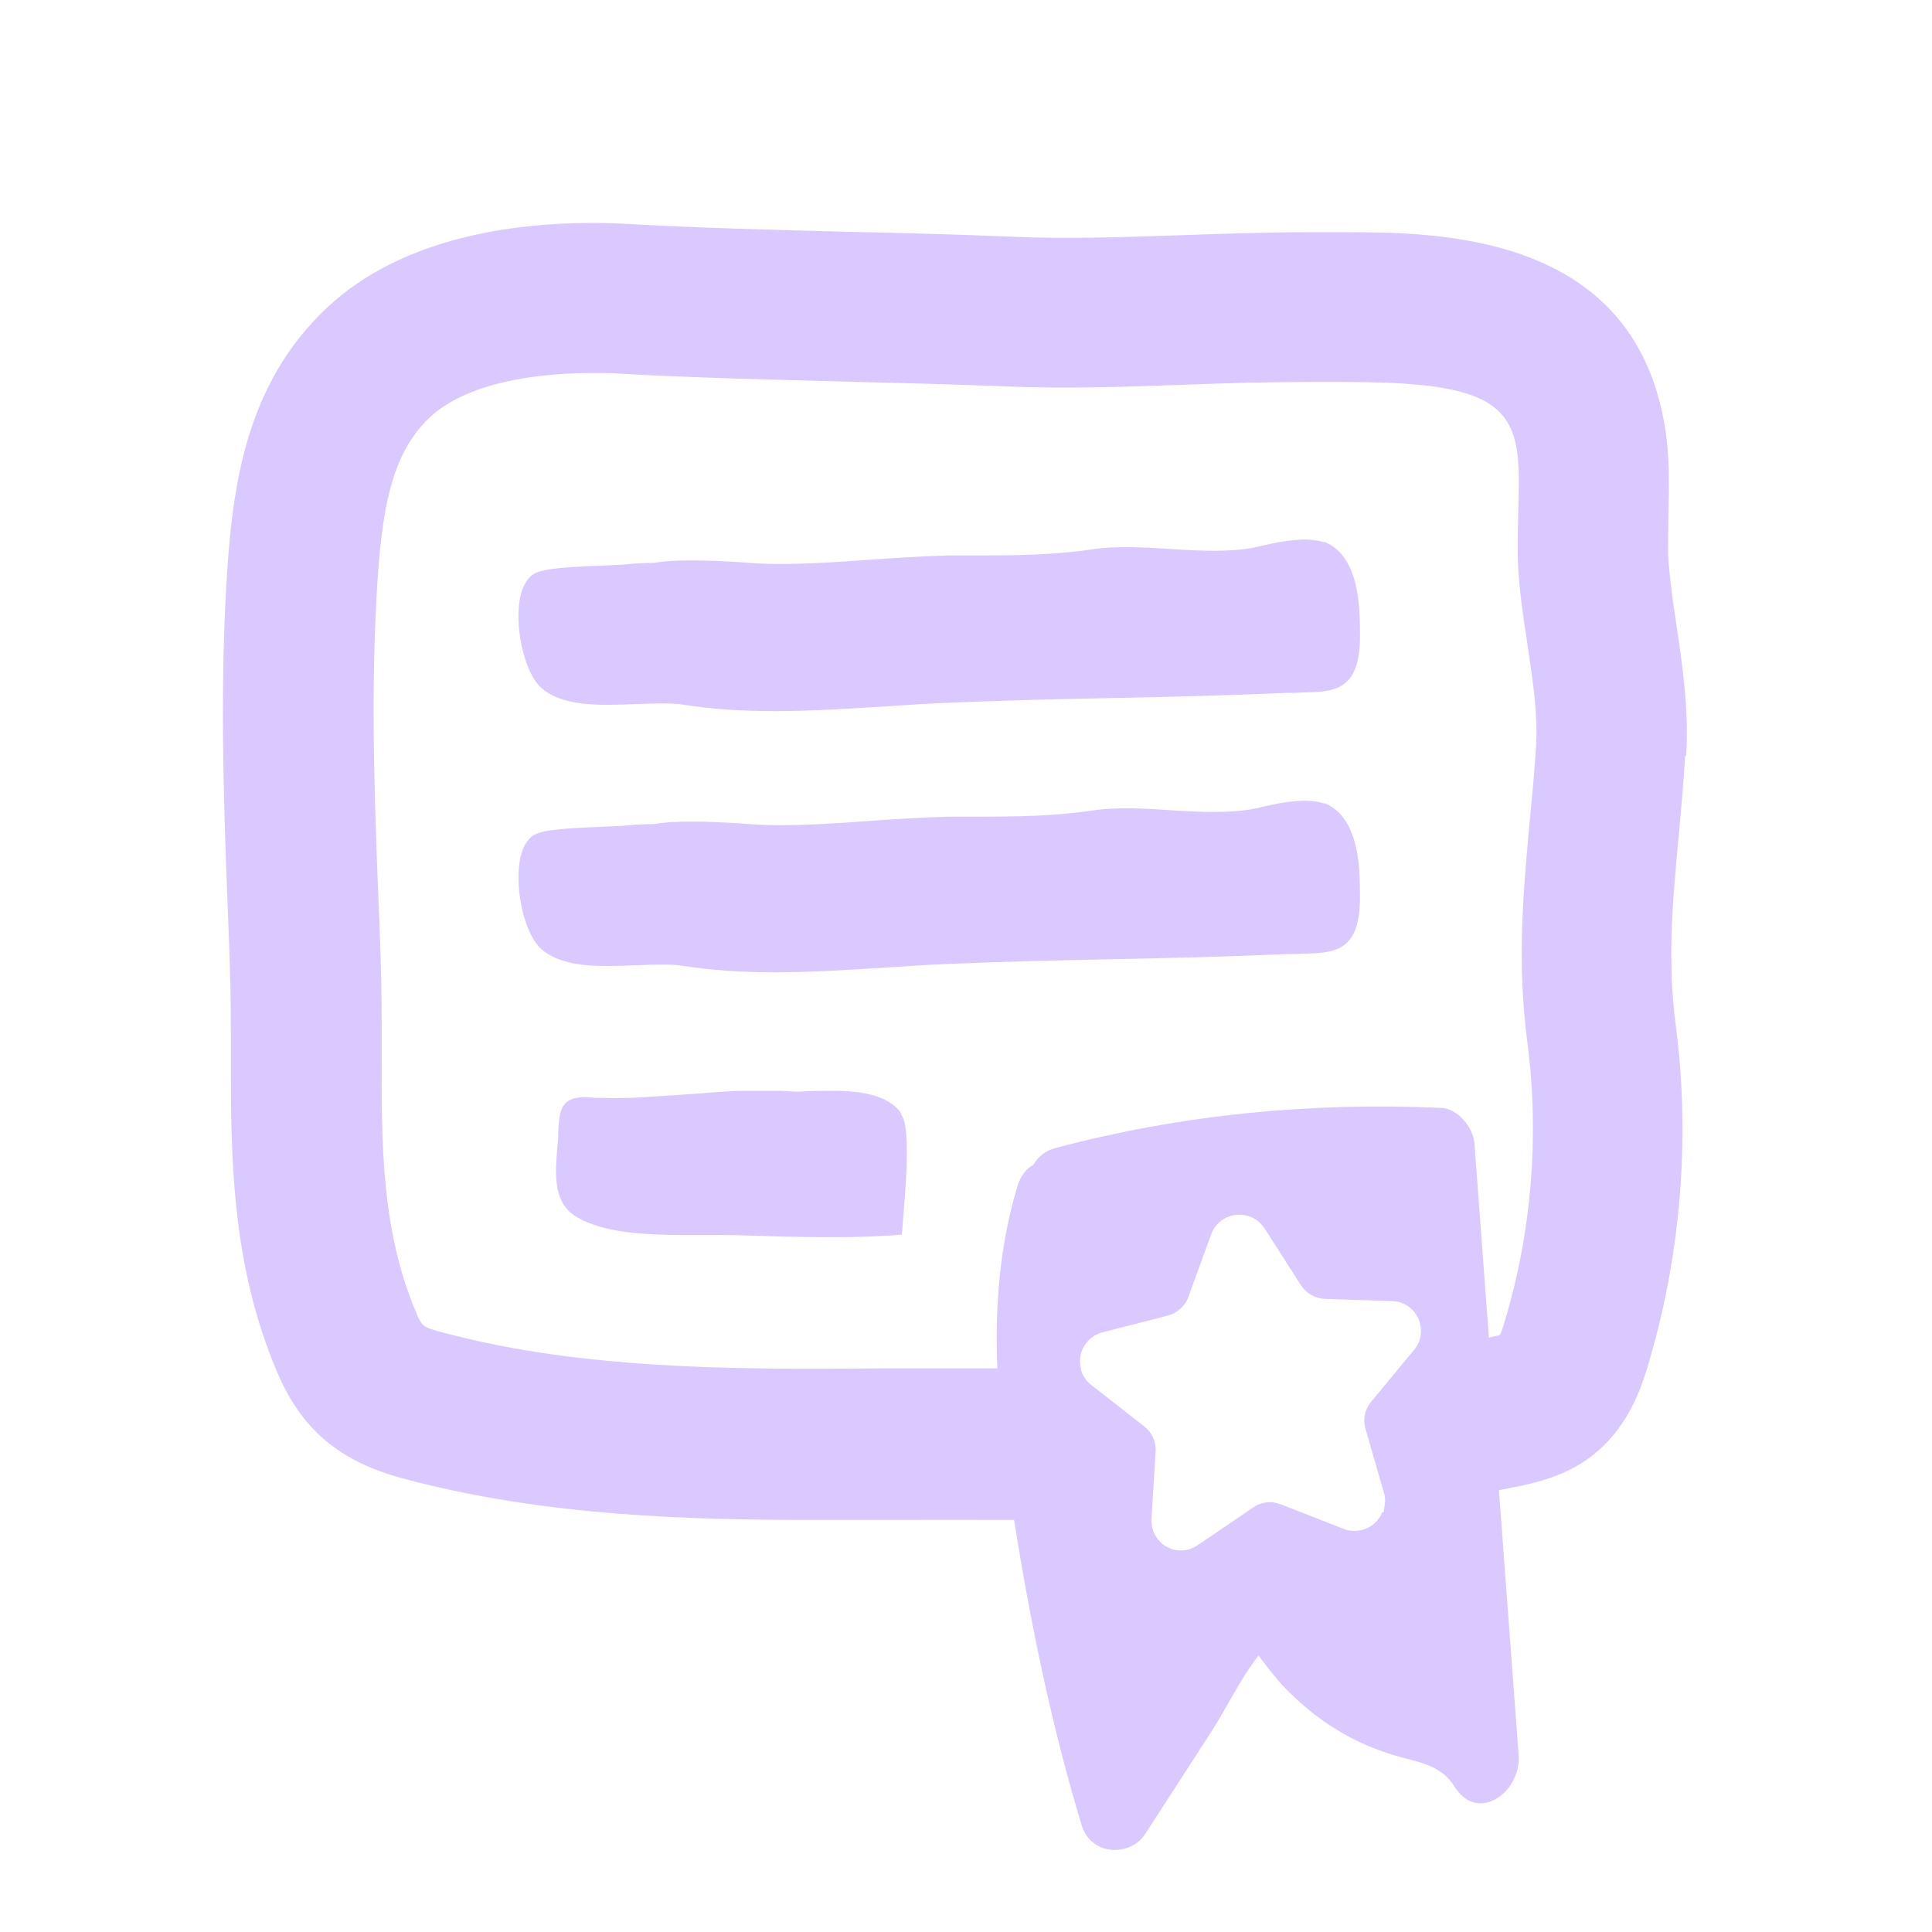 <svg width="52" height="52" viewBox="0 0 52 52" fill="none" xmlns="http://www.w3.org/2000/svg">
<path d="M45.384 20.33C45.464 19.1 45.274 17.84 45.114 16.77C45.024 16.19 44.944 15.59 44.904 15.06C44.884 14.7 44.904 14.32 44.904 13.88C44.924 13.08 44.954 12.17 44.764 11.23C43.784 6.25 38.624 6.25 36.144 6.25H35.234C34.114 6.25 32.984 6.29 31.804 6.33C30.284 6.38 28.724 6.44 27.214 6.37C25.764 6.31 24.314 6.27 22.854 6.24C20.914 6.19 18.904 6.14 16.934 6.03C16.614 6.01 16.284 6 15.954 6C13.814 6 10.834 6.39 8.824 8.26C6.564 10.37 6.234 13.18 6.084 15.88C5.914 18.98 6.034 22.07 6.154 25.06L6.184 25.91C6.214 26.72 6.214 27.54 6.214 28.33C6.214 30.97 6.194 33.95 7.454 36.92C8.114 38.47 9.124 39.33 10.834 39.79C14.654 40.82 18.614 40.91 22.014 40.91C22.574 40.91 23.134 40.91 23.694 40.91H24.364C25.344 40.9 26.324 40.91 27.294 40.91C27.734 43.68 28.304 46.46 29.114 49.13C29.374 49.97 30.434 49.97 30.824 49.36L32.584 46.64C32.984 46.03 33.384 45.18 33.874 44.56C34.094 44.86 34.434 45.28 34.564 45.41C34.994 45.85 35.444 46.23 35.954 46.54C36.464 46.86 36.984 47.08 37.544 47.25C38.124 47.42 38.784 47.49 39.144 48.08C39.774 49.1 40.954 48.23 40.874 47.23C40.694 44.86 40.524 42.49 40.344 40.11C40.524 40.07 40.714 40.04 40.894 40C41.354 39.9 42.054 39.74 42.704 39.29C43.814 38.52 44.184 37.31 44.344 36.79C45.234 33.84 45.504 30.66 45.104 27.6C44.874 25.85 45.014 24.29 45.184 22.49C45.244 21.8 45.314 21.1 45.354 20.36L45.384 20.33ZM37.204 40.7C37.044 41.11 36.574 41.31 36.164 41.15L35.194 40.77L34.474 40.49C34.224 40.39 33.954 40.42 33.734 40.57L33.294 40.87L32.234 41.59C32.084 41.69 31.914 41.74 31.734 41.73C31.304 41.7 30.984 41.34 30.994 40.92C30.994 40.91 30.994 40.9 30.994 40.88L31.104 39.07C31.124 38.81 31.004 38.55 30.794 38.39L29.364 37.27C29.234 37.17 29.134 37.02 29.094 36.86C29.094 36.86 29.094 36.85 29.094 36.84C28.984 36.41 29.244 35.97 29.674 35.86L31.434 35.41C31.684 35.34 31.894 35.16 31.984 34.91L32.604 33.21C32.664 33.05 32.774 32.91 32.924 32.82C33.294 32.58 33.794 32.69 34.034 33.06L35.014 34.59C35.154 34.81 35.394 34.95 35.664 34.96L37.474 35.02C37.654 35.02 37.814 35.09 37.954 35.2C38.294 35.48 38.344 35.99 38.064 36.33L37.994 36.41L36.904 37.73C36.734 37.93 36.674 38.21 36.754 38.46L37.254 40.2C37.294 40.33 37.284 40.47 37.254 40.6C37.254 40.64 37.244 40.68 37.234 40.71L37.204 40.7ZM41.344 20.07C41.304 20.77 41.234 21.44 41.174 22.09C40.994 24.05 40.824 25.9 41.114 28.09C41.434 30.58 41.224 33.18 40.494 35.58C40.444 35.76 40.404 35.86 40.374 35.93C40.284 35.96 40.164 35.98 40.074 36C39.944 34.26 39.814 32.51 39.684 30.77C39.644 30.31 39.204 29.83 38.794 29.82C35.274 29.66 31.794 30 28.404 30.9C28.134 30.97 27.934 31.14 27.814 31.35C27.624 31.45 27.474 31.64 27.384 31.93C26.904 33.53 26.774 35.17 26.844 36.83C26.564 36.83 26.294 36.83 26.014 36.83C25.464 36.83 24.914 36.83 24.354 36.83H23.684C23.134 36.83 22.584 36.84 22.034 36.84C18.884 36.84 15.254 36.76 11.904 35.86C11.364 35.72 11.354 35.69 11.194 35.31C10.264 33.11 10.264 30.78 10.274 28.32C10.274 27.47 10.274 26.6 10.244 25.73L10.214 24.88C10.094 21.99 9.974 18.99 10.134 16.08C10.264 13.68 10.534 12.2 11.584 11.22C12.404 10.46 13.954 10.04 15.964 10.04C16.224 10.04 16.484 10.04 16.724 10.06C18.744 10.17 20.784 10.22 22.754 10.27C24.184 10.31 25.624 10.34 27.054 10.4C28.714 10.47 30.354 10.41 32.034 10.35C33.084 10.31 34.164 10.28 35.244 10.28H36.154C39.464 10.28 40.544 10.68 40.804 11.99C40.904 12.49 40.884 13.09 40.864 13.81C40.854 14.27 40.834 14.78 40.864 15.3C40.904 15.98 41.004 16.64 41.104 17.29L41.114 17.37C41.254 18.29 41.394 19.24 41.344 20.05V20.07Z" fill="#DAC9FF"/>
<path d="M35.644 21.63C35.214 21.47 34.514 21.59 34.004 21.71C33.904 21.73 33.814 21.76 33.734 21.77C33.124 21.89 32.314 21.86 31.554 21.81C30.834 21.76 30.054 21.72 29.434 21.81C28.384 21.97 27.354 21.98 26.264 21.98H25.544C24.804 22 24.054 22.05 23.334 22.1C22.544 22.16 21.724 22.21 20.924 22.21C20.614 22.21 20.264 22.19 19.894 22.16C19.084 22.11 18.154 22.08 17.604 22.18C17.304 22.18 17.004 22.2 16.744 22.23C16.664 22.23 16.494 22.24 16.294 22.25C14.914 22.3 14.484 22.36 14.294 22.53C14.004 22.79 13.954 23.27 13.954 23.63C13.954 24.32 14.194 25.22 14.574 25.55C15.034 25.95 15.764 26 16.344 26C16.604 26 16.884 25.99 17.144 25.98C17.624 25.96 18.084 25.95 18.344 25.99C19.084 26.11 19.914 26.17 20.864 26.17C21.874 26.17 22.894 26.1 23.884 26.04C24.484 26 25.064 25.96 25.644 25.94C27.034 25.88 28.434 25.85 29.824 25.82C31.394 25.79 33.014 25.75 34.614 25.68C34.764 25.68 34.894 25.68 35.024 25.67C35.904 25.65 36.594 25.64 36.604 24.18C36.604 23.88 36.604 23.47 36.544 23.05C36.424 22.28 36.124 21.8 35.634 21.61L35.644 21.63Z" fill="#DAC9FF"/>
<path d="M35.644 14.6C35.214 14.44 34.514 14.56 34.004 14.68C33.904 14.7 33.814 14.73 33.734 14.74C33.124 14.86 32.314 14.83 31.554 14.78C30.834 14.73 30.054 14.69 29.434 14.78C28.384 14.94 27.354 14.95 26.264 14.95H25.544C24.804 14.97 24.054 15.02 23.334 15.07C22.544 15.13 21.724 15.18 20.924 15.18C20.614 15.18 20.264 15.16 19.894 15.13C19.084 15.08 18.154 15.05 17.604 15.15C17.304 15.15 17.004 15.17 16.744 15.2C16.664 15.2 16.494 15.21 16.294 15.22C14.914 15.27 14.484 15.33 14.294 15.5C14.004 15.76 13.954 16.24 13.954 16.6C13.954 17.29 14.194 18.19 14.574 18.52C15.034 18.92 15.764 18.97 16.344 18.97C16.604 18.97 16.884 18.96 17.144 18.95C17.624 18.93 18.084 18.92 18.344 18.96C19.084 19.08 19.914 19.14 20.864 19.14C21.874 19.14 22.894 19.07 23.884 19.01C24.484 18.97 25.064 18.93 25.644 18.91C27.034 18.85 28.434 18.82 29.824 18.79C31.394 18.76 33.014 18.72 34.614 18.65C34.764 18.65 34.894 18.65 35.024 18.64C35.904 18.62 36.594 18.61 36.604 17.15C36.604 16.85 36.604 16.44 36.544 16.02C36.424 15.25 36.124 14.77 35.634 14.58L35.644 14.6Z" fill="#DAC9FF"/>
<path d="M24.264 29.98C23.914 29.44 23.064 29.36 22.454 29.36C22.134 29.36 21.814 29.36 21.544 29.38C21.344 29.39 21.174 29.36 21.044 29.36H20.044C19.504 29.36 18.944 29.43 18.414 29.46C17.694 29.5 16.954 29.58 16.244 29.55H16.044C15.924 29.54 15.824 29.53 15.734 29.53C15.064 29.53 15.054 29.94 15.024 30.5V30.59C15.024 30.71 15.004 30.83 14.994 30.95C14.944 31.63 14.884 32.4 15.544 32.77C16.254 33.18 17.354 33.24 18.424 33.24H19.244H19.424C19.844 33.24 20.264 33.26 20.674 33.27C21.254 33.29 21.844 33.3 22.424 33.3C23.004 33.3 23.534 33.28 24.014 33.25L24.274 33.23L24.334 32.47C24.384 31.82 24.444 31.07 24.384 30.44C24.364 30.25 24.324 30.09 24.244 29.98H24.264Z" fill="#DAC9FF"/>
</svg>
